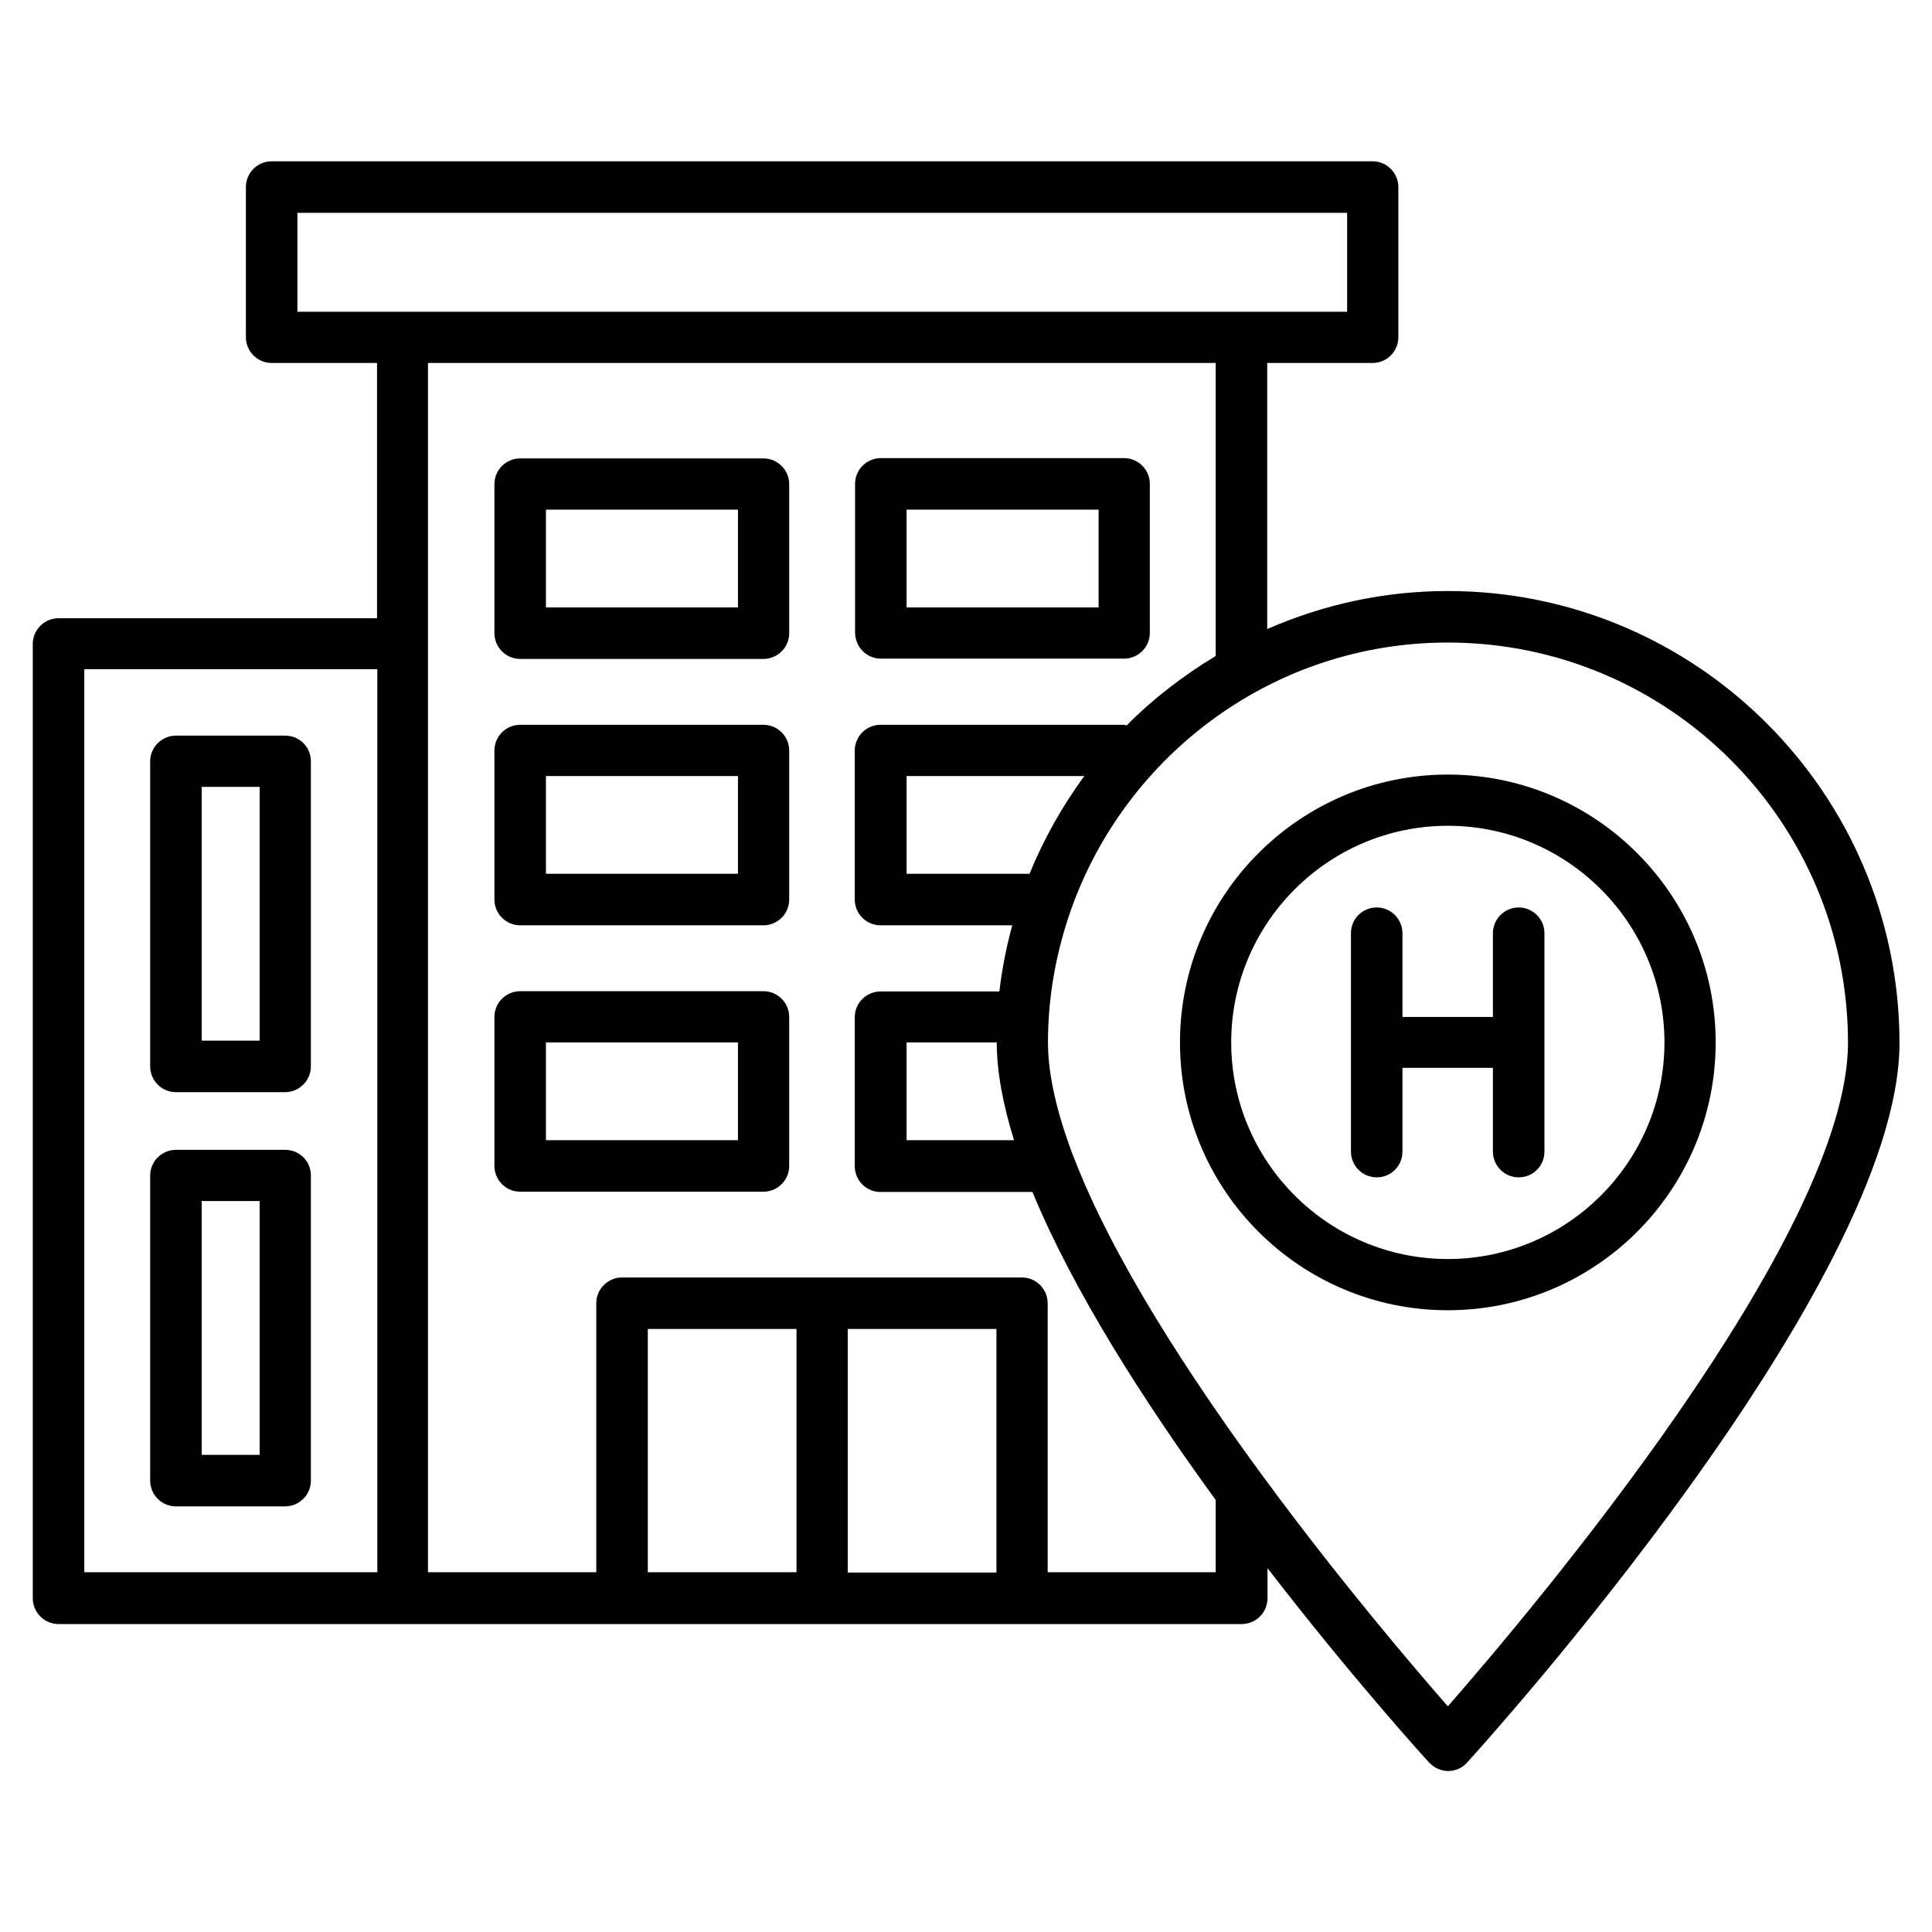 <svg id="Layer_1" enable-background="new 0 0 66 66" height="512" viewBox="0 0 66 66" width="512" xmlns="http://www.w3.org/2000/svg"><g><path d="m9.74 25.13h-3.73c-.48 0-.88.39-.88.88v10.42c0 .48.39.88.88.88h3.73c.48 0 .88-.39.88-.88v-10.43c0-.48-.39-.87-.88-.87zm-.87 10.42h-1.98v-8.67h1.98z"/><path d="m9.74 39.28h-3.73c-.48 0-.88.39-.88.88v10.42c0 .48.39.88.88.88h3.73c.48 0 .88-.39.88-.88v-10.43c0-.48-.39-.87-.88-.87zm-.87 10.42h-1.98v-8.67h1.98z"/><path d="m26.08 15.66h-8.31c-.48 0-.88.39-.88.88v5.09c0 .48.39.88.88.88h8.31c.48 0 .88-.39.88-.88v-5.09c0-.49-.4-.88-.88-.88zm-.87 5.09h-6.56v-3.34h6.56z"/><path d="m30.09 22.5h8.31c.48 0 .88-.39.88-.88v-5.09c0-.48-.39-.88-.88-.88h-8.31c-.48 0-.88.39-.88.88v5.09c.01.49.4.88.88.88zm.88-5.09h6.56v3.34h-6.56z"/><path d="m26.08 24.76h-8.31c-.48 0-.88.39-.88.88v5.09c0 .48.39.88.88.88h8.31c.48 0 .88-.39.88-.88v-5.09c0-.49-.4-.88-.88-.88zm-.87 5.09h-6.56v-3.34h6.56z"/><path d="m26.08 33.86h-8.31c-.48 0-.88.39-.88.88v5.09c0 .48.39.88.88.88h8.31c.48 0 .88-.39.88-.88v-5.09c0-.49-.4-.88-.88-.88zm-.87 5.09h-6.56v-3.34h6.56z"/><path d="m49.46 20.19c-2.19 0-4.28.47-6.17 1.3v-9.09h3.6c.48 0 .88-.39.88-.88v-5.13c0-.48-.39-.88-.88-.88h-37.61c-.48 0-.88.39-.88.88v5.13c0 .48.39.88.88.88h3.6v8.72h-10.88c-.48 0-.88.39-.88.88v32.6c0 .48.39.88.88.88h11.76 7.5 6.83 6.83 7.5c.48 0 .88-.39.88-.88v-1.03c2.83 3.67 5.27 6.37 5.52 6.64.17.18.4.29.65.29s.48-.1.65-.29c.6-.66 14.77-16.33 14.77-24.59-.01-8.51-6.93-15.43-15.43-15.43zm-39.3-12.92h35.86v3.38h-3.6-28.66-3.6zm-7.28 15.59h10.01v30.85h-10.01zm24.33 30.85h-5.08v-8.31h5.08zm1.75 0v-8.31h5.08v8.32h-5.08zm12.58 0h-5.75v-9.19c0-.48-.39-.88-.88-.88h-6.83-6.83c-.48 0-.88.39-.88.88v9.19h-5.75v-31.72-9.59h26.91v10.01c-1.11.67-2.14 1.46-3.04 2.37-.03 0-.06-.02-.1-.02h-8.31c-.48 0-.88.39-.88.88v5.09c0 .48.39.88.88.88h4.5c-.2.74-.35 1.49-.44 2.26h-4.06c-.48 0-.88.39-.88.88v5.09c0 .48.39.88.88.88h5.19c1.41 3.41 3.84 7.2 6.26 10.52v2.47zm-7.49-18.1c0 1.01.22 2.14.59 3.34h-3.67v-3.34zm1.12-5.76h-4.2v-3.34h6.07c-.75 1.03-1.38 2.14-1.87 3.34zm14.29 28.44c-2.31-2.64-10.14-11.88-12.78-18.76-.01-.03-.02-.05-.03-.07-.53-1.41-.85-2.72-.85-3.85 0-1.6.29-3.12.79-4.54 1.88-5.3 6.93-9.12 12.87-9.12 7.54 0 13.67 6.13 13.67 13.67 0 6.64-10.88 19.48-13.67 22.67z"/><path d="m49.46 26.46c-5.04 0-9.15 4.1-9.15 9.15s4.1 9.15 9.15 9.15 9.15-4.1 9.15-9.15-4.11-9.15-9.15-9.15zm0 16.55c-4.08 0-7.4-3.32-7.4-7.4s3.32-7.4 7.4-7.4 7.4 3.32 7.4 7.4-3.32 7.4-7.4 7.4z"/><path d="m51.88 31c-.48 0-.88.39-.88.88v2.86h-3.09v-2.86c0-.48-.39-.88-.88-.88s-.88.39-.88.88v7.46c0 .48.39.88.88.88s.88-.39.88-.88v-2.86h3.09v2.86c0 .48.39.88.88.88s.88-.39.88-.88v-7.46c0-.49-.4-.88-.88-.88z"/></g></svg>